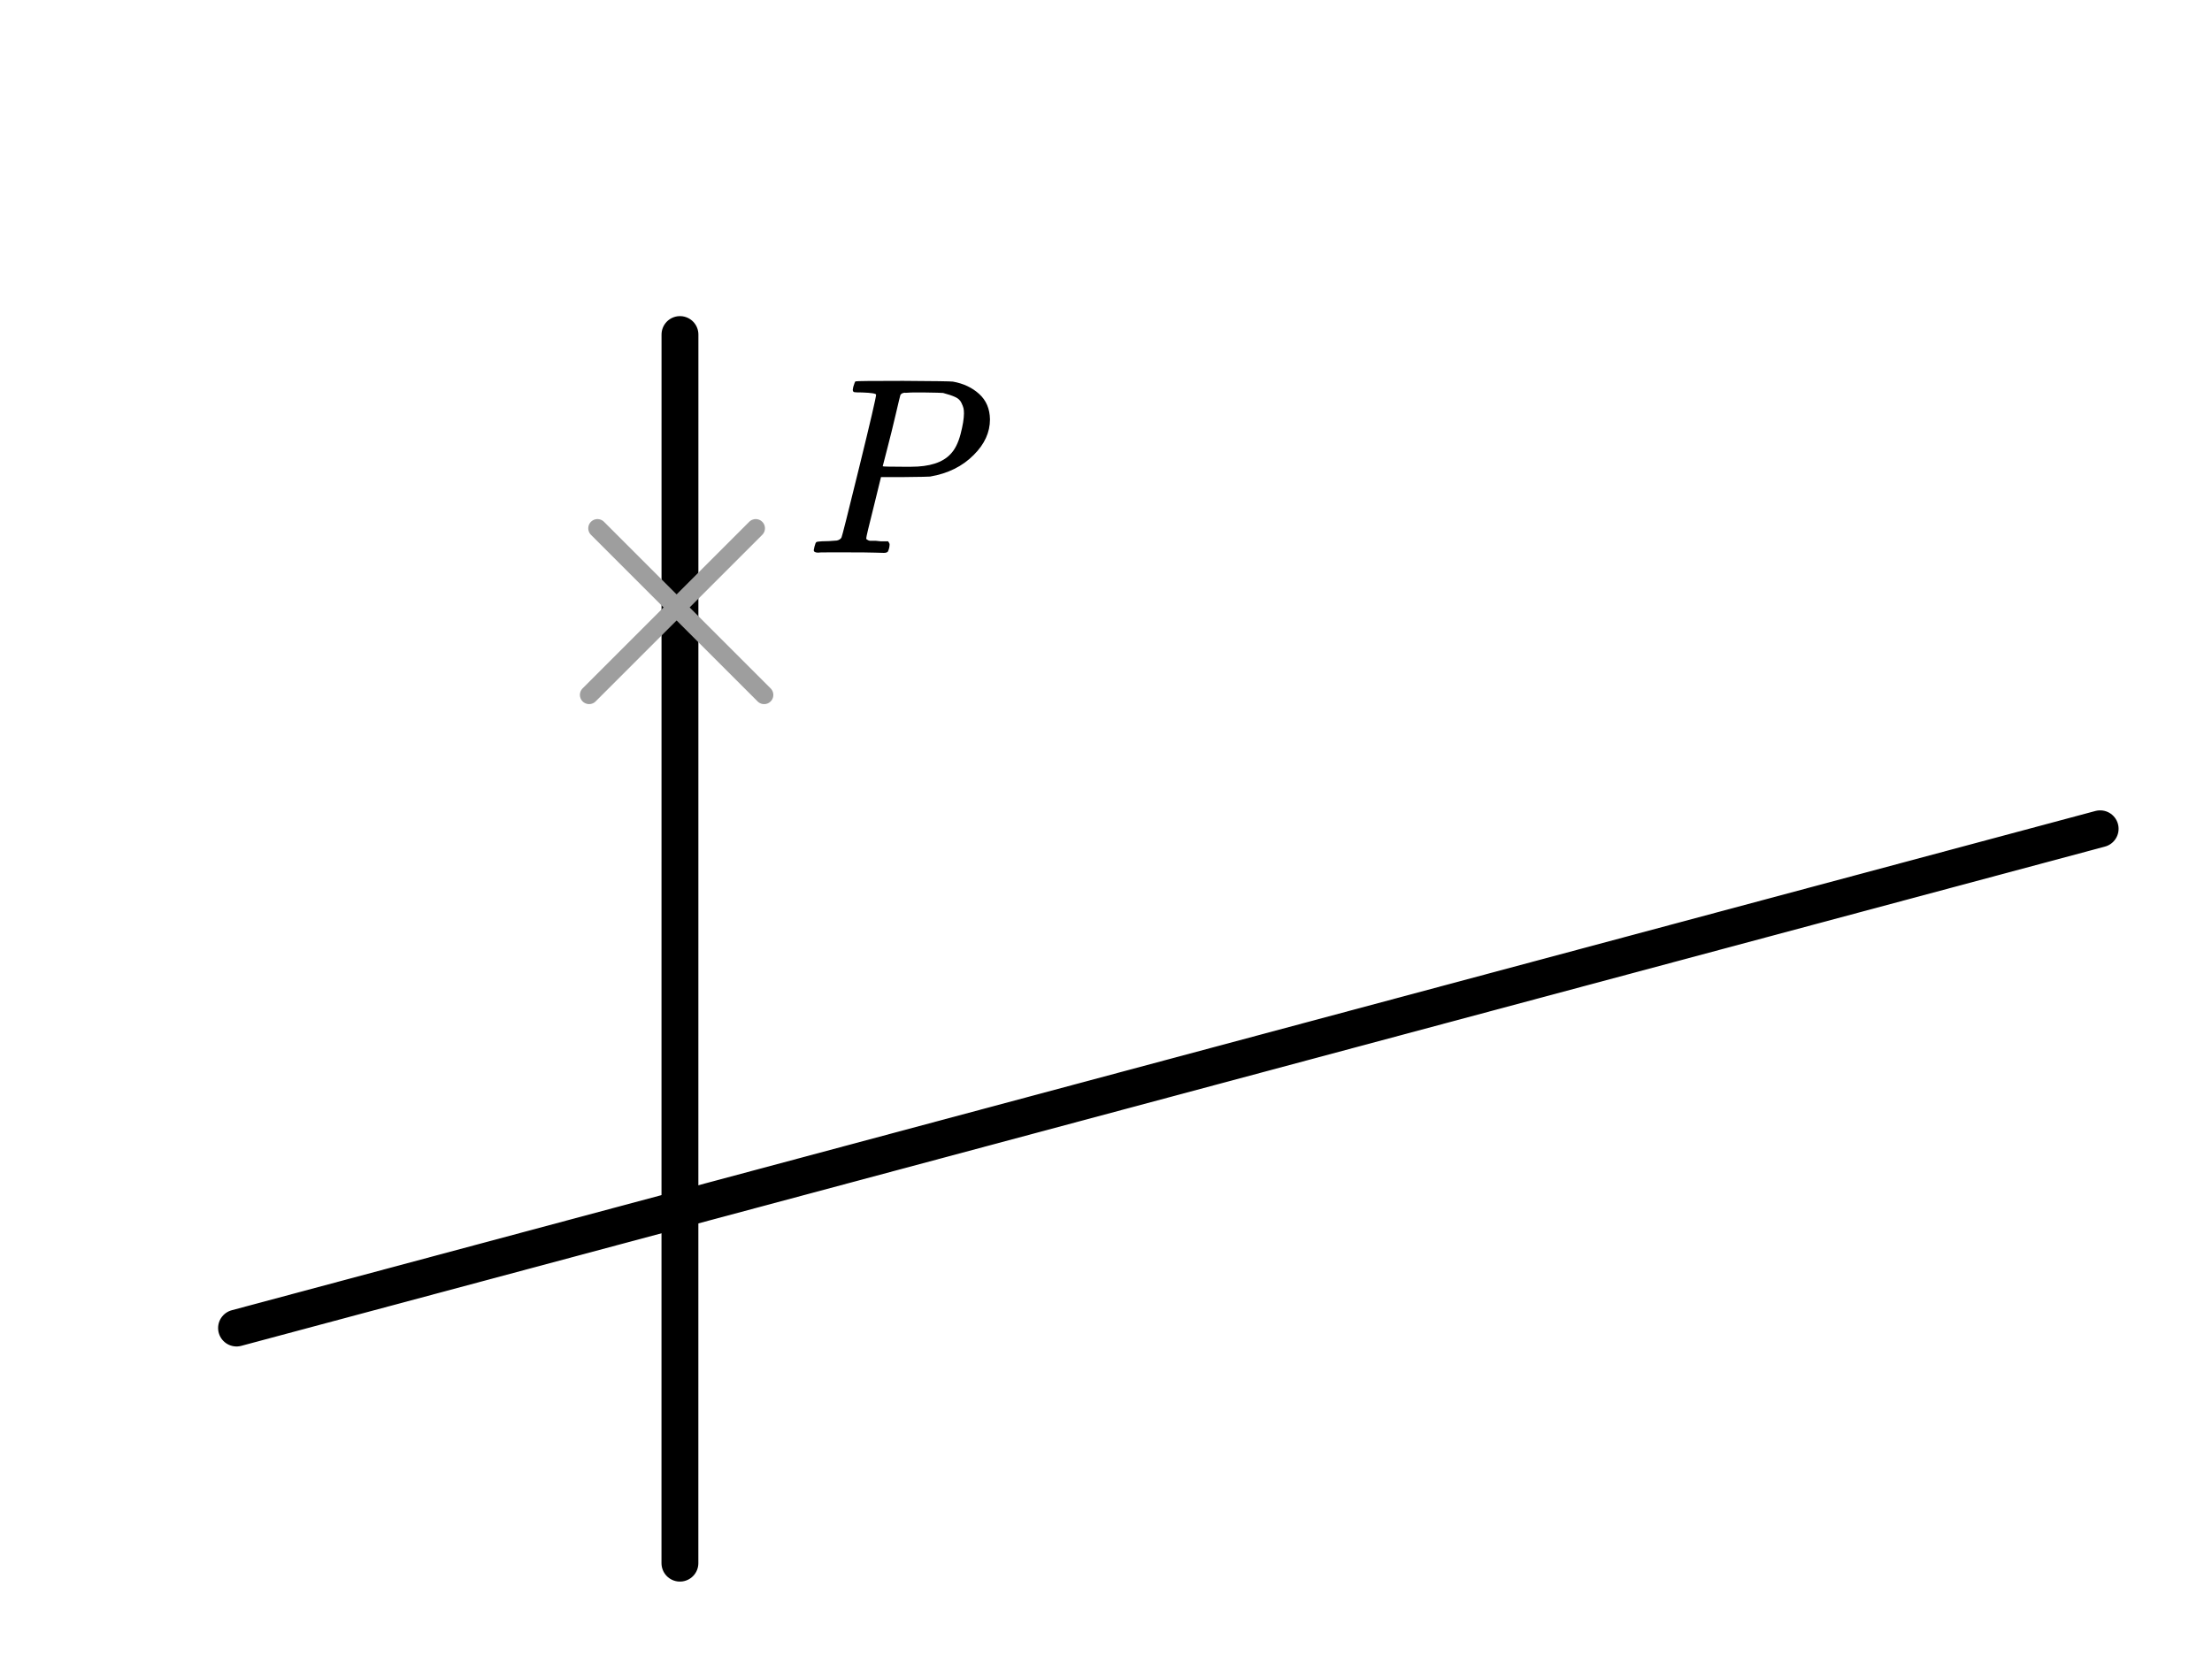 <?xml version="1.0" encoding="UTF-8"?> <svg xmlns="http://www.w3.org/2000/svg" width="180" height="136" viewBox="0 0 180 136" fill="none"><line x1="19.248" y1="108.093" x2="170.899" y2="67.458" stroke="black" stroke-width="3" stroke-linecap="round"></line><path d="M55.332 27.23L55.328 127.23" stroke="black" stroke-width="3" stroke-linecap="round"></path><line x1="48.619" y1="43" x2="62.18" y2="56.561" stroke="#9E9E9E" stroke-width="1.5" stroke-linecap="round"></line><line x1="0.75" y1="-0.75" x2="19.928" y2="-0.75" transform="matrix(-0.707 0.707 0.707 0.707 62.559 43)" stroke="#9E9E9E" stroke-width="1.5" stroke-linecap="round"></line><g clip-path="url(#clip0)"><path d="M71.291 32.127C71.291 32.032 70.912 31.97 70.153 31.943C69.834 31.943 69.627 31.936 69.534 31.922C69.441 31.909 69.394 31.84 69.394 31.717C69.394 31.704 69.407 31.629 69.434 31.492C69.514 31.219 69.574 31.068 69.614 31.041C69.654 31.014 70.945 31 73.488 31C76.018 31.014 77.369 31.034 77.543 31.061C78.395 31.212 79.107 31.547 79.679 32.066C80.252 32.585 80.545 33.275 80.558 34.136C80.558 35.188 80.119 36.152 79.24 37.026C78.321 37.956 77.136 38.543 75.685 38.789C75.592 38.803 74.893 38.816 73.588 38.83H71.691L71.092 41.269C70.692 42.855 70.493 43.695 70.493 43.791C70.493 43.845 70.499 43.88 70.513 43.893C70.526 43.907 70.573 43.934 70.652 43.975C70.732 44.016 70.845 44.03 70.992 44.016C71.138 44.002 71.358 44.016 71.651 44.057H72.27C72.35 44.18 72.39 44.255 72.39 44.283C72.39 44.501 72.343 44.706 72.25 44.898C72.183 44.966 72.077 45 71.93 45C71.891 45 71.644 44.993 71.192 44.98C70.739 44.966 70.073 44.959 69.195 44.959C68.369 44.959 67.737 44.959 67.297 44.959C66.858 44.959 66.618 44.966 66.578 44.98C66.339 44.98 66.219 44.911 66.219 44.775C66.219 44.747 66.239 44.651 66.279 44.488C66.332 44.269 66.385 44.146 66.438 44.119C66.492 44.091 66.645 44.071 66.898 44.057C67.257 44.057 67.657 44.037 68.096 43.996C68.282 43.955 68.409 43.873 68.475 43.75C68.515 43.695 68.995 41.795 69.913 38.051C70.832 34.307 71.291 32.332 71.291 32.127ZM78.441 33.644C78.441 33.467 78.428 33.323 78.401 33.214C78.375 33.104 78.315 32.954 78.222 32.763C78.128 32.572 77.962 32.421 77.722 32.312C77.483 32.203 77.156 32.093 76.744 31.984C76.65 31.97 76.118 31.957 75.146 31.943C74.92 31.943 74.687 31.943 74.447 31.943C74.207 31.943 74.014 31.95 73.868 31.963C73.721 31.977 73.641 31.977 73.628 31.963C73.455 31.977 73.335 32.039 73.269 32.148C73.242 32.23 73.115 32.756 72.889 33.726C72.663 34.696 72.43 35.639 72.19 36.555C71.951 37.471 71.831 37.935 71.831 37.949C71.831 37.976 72.37 37.99 73.448 37.99H73.688H74.147C75.638 37.99 76.704 37.648 77.343 36.965C77.702 36.596 77.975 36.056 78.162 35.346C78.348 34.635 78.441 34.068 78.441 33.644Z" fill="black"></path></g><defs><clipPath id="clip0"><rect width="15" height="14" fill="white" transform="translate(65.559 31)"></rect></clipPath></defs></svg> 